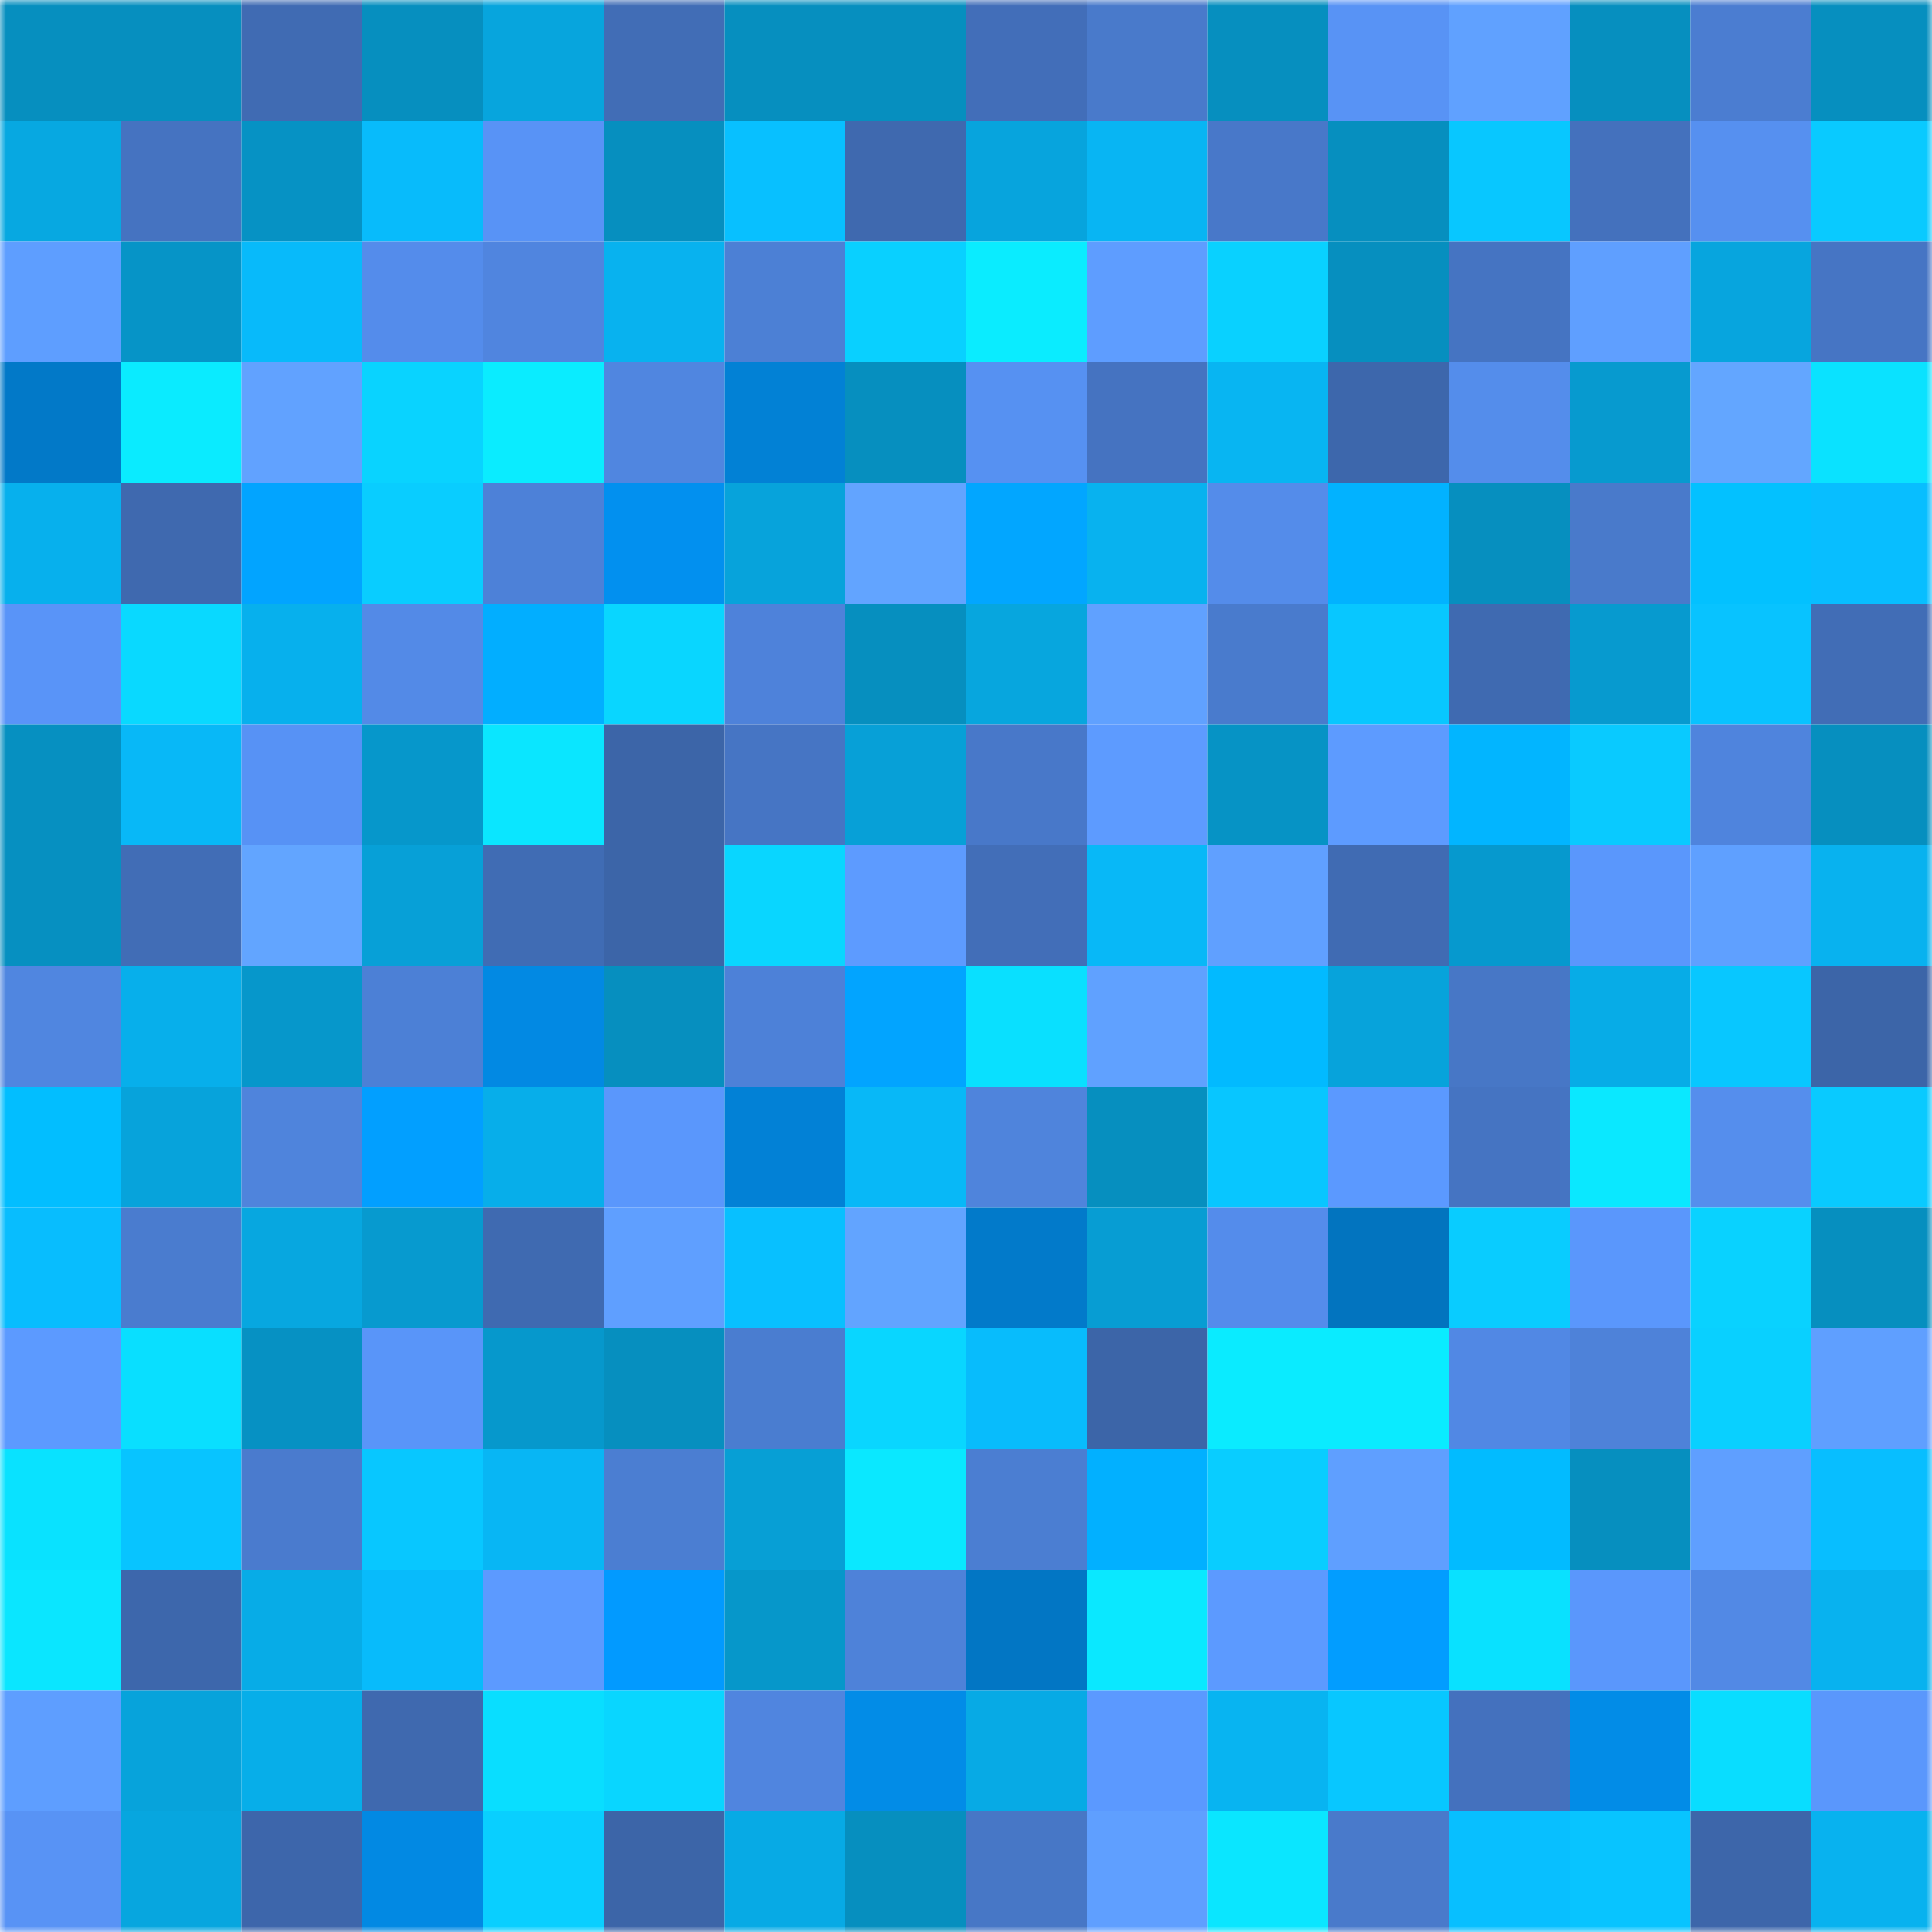 <svg viewBox="0 0 160 160" fill="none" role="img" xmlns="http://www.w3.org/2000/svg" width="240" height="240" name="ens%2Cdefisatoshi.eth"><mask id="1459411184" mask-type="alpha" maskUnits="userSpaceOnUse" x="0" y="0" width="160" height="160"><rect width="160" height="160" fill="#FFFFFF"></rect></mask><g mask="url(#1459411184)"><rect x="0" y="0" width="10" height="10" fill="#068fbf"></rect><rect x="10" y="0" width="10" height="10" fill="#068fbf"></rect><rect x="20" y="0" width="10" height="10" fill="#406bb3"></rect><rect x="30" y="0" width="10" height="10" fill="#068fbf"></rect><rect x="40" y="0" width="10" height="10" fill="#07a5dd"></rect><rect x="50" y="0" width="10" height="10" fill="#416db6"></rect><rect x="60" y="0" width="10" height="10" fill="#068fbf"></rect><rect x="70" y="0" width="10" height="10" fill="#068fbf"></rect><rect x="80" y="0" width="10" height="10" fill="#426eb9"></rect><rect x="90" y="0" width="10" height="10" fill="#497acb"></rect><rect x="100" y="0" width="10" height="10" fill="#068fbf"></rect><rect x="110" y="0" width="10" height="10" fill="#5893f5"></rect><rect x="120" y="0" width="10" height="10" fill="#60a1ff"></rect><rect x="130" y="0" width="10" height="10" fill="#068fbf"></rect><rect x="140" y="0" width="10" height="10" fill="#4b7dd1"></rect><rect x="150" y="0" width="10" height="10" fill="#068fbf"></rect><rect x="0" y="10" width="10" height="10" fill="#07a8e1"></rect><rect x="10" y="10" width="10" height="10" fill="#4573c1"></rect><rect x="20" y="10" width="10" height="10" fill="#0692c4"></rect><rect x="30" y="10" width="10" height="10" fill="#08bbfb"></rect><rect x="40" y="10" width="10" height="10" fill="#5893f6"></rect><rect x="50" y="10" width="10" height="10" fill="#068fbf"></rect><rect x="60" y="10" width="10" height="10" fill="#08c0ff"></rect><rect x="70" y="10" width="10" height="10" fill="#3f69af"></rect><rect x="80" y="10" width="10" height="10" fill="#07a4dd"></rect><rect x="90" y="10" width="10" height="10" fill="#08b5f3"></rect><rect x="100" y="10" width="10" height="10" fill="#4878c9"></rect><rect x="110" y="10" width="10" height="10" fill="#068fbf"></rect><rect x="120" y="10" width="10" height="10" fill="#08c7ff"></rect><rect x="130" y="10" width="10" height="10" fill="#4471bd"></rect><rect x="140" y="10" width="10" height="10" fill="#5690f0"></rect><rect x="150" y="10" width="10" height="10" fill="#09caff"></rect><rect x="0" y="20" width="10" height="10" fill="#5e9eff"></rect><rect x="10" y="20" width="10" height="10" fill="#0694c7"></rect><rect x="20" y="20" width="10" height="10" fill="#08bafa"></rect><rect x="30" y="20" width="10" height="10" fill="#548ceb"></rect><rect x="40" y="20" width="10" height="10" fill="#5085df"></rect><rect x="50" y="20" width="10" height="10" fill="#08b2ef"></rect><rect x="60" y="20" width="10" height="10" fill="#4c80d5"></rect><rect x="70" y="20" width="10" height="10" fill="#09d0ff"></rect><rect x="80" y="20" width="10" height="10" fill="#0aecff"></rect><rect x="90" y="20" width="10" height="10" fill="#5e9dff"></rect><rect x="100" y="20" width="10" height="10" fill="#09d1ff"></rect><rect x="110" y="20" width="10" height="10" fill="#068fbf"></rect><rect x="120" y="20" width="10" height="10" fill="#4574c2"></rect><rect x="130" y="20" width="10" height="10" fill="#5f9fff"></rect><rect x="140" y="20" width="10" height="10" fill="#07a5de"></rect><rect x="150" y="20" width="10" height="10" fill="#4675c4"></rect><rect x="0" y="30" width="10" height="10" fill="#0279c8"></rect><rect x="10" y="30" width="10" height="10" fill="#0aebff"></rect><rect x="20" y="30" width="10" height="10" fill="#61a2ff"></rect><rect x="30" y="30" width="10" height="10" fill="#09d3ff"></rect><rect x="40" y="30" width="10" height="10" fill="#0aecff"></rect><rect x="50" y="30" width="10" height="10" fill="#5086e0"></rect><rect x="60" y="30" width="10" height="10" fill="#0281d5"></rect><rect x="70" y="30" width="10" height="10" fill="#068fbf"></rect><rect x="80" y="30" width="10" height="10" fill="#5691f2"></rect><rect x="90" y="30" width="10" height="10" fill="#4573c1"></rect><rect x="100" y="30" width="10" height="10" fill="#08b5f2"></rect><rect x="110" y="30" width="10" height="10" fill="#3d67ac"></rect><rect x="120" y="30" width="10" height="10" fill="#548deb"></rect><rect x="130" y="30" width="10" height="10" fill="#079acf"></rect><rect x="140" y="30" width="10" height="10" fill="#63a6ff"></rect><rect x="150" y="30" width="10" height="10" fill="#0ae2ff"></rect><rect x="0" y="40" width="10" height="10" fill="#07b0ed"></rect><rect x="10" y="40" width="10" height="10" fill="#3f69af"></rect><rect x="20" y="40" width="10" height="10" fill="#02a4ff"></rect><rect x="30" y="40" width="10" height="10" fill="#09cdff"></rect><rect x="40" y="40" width="10" height="10" fill="#4d81d8"></rect><rect x="50" y="40" width="10" height="10" fill="#0290ef"></rect><rect x="60" y="40" width="10" height="10" fill="#07a3db"></rect><rect x="70" y="40" width="10" height="10" fill="#62a4ff"></rect><rect x="80" y="40" width="10" height="10" fill="#02a6ff"></rect><rect x="90" y="40" width="10" height="10" fill="#08b2ef"></rect><rect x="100" y="40" width="10" height="10" fill="#548cea"></rect><rect x="110" y="40" width="10" height="10" fill="#02b2ff"></rect><rect x="120" y="40" width="10" height="10" fill="#068fbf"></rect><rect x="130" y="40" width="10" height="10" fill="#497acb"></rect><rect x="140" y="40" width="10" height="10" fill="#03c1ff"></rect><rect x="150" y="40" width="10" height="10" fill="#08beff"></rect><rect x="0" y="50" width="10" height="10" fill="#5994f8"></rect><rect x="10" y="50" width="10" height="10" fill="#09d9ff"></rect><rect x="20" y="50" width="10" height="10" fill="#07b0ed"></rect><rect x="30" y="50" width="10" height="10" fill="#538ae7"></rect><rect x="40" y="50" width="10" height="10" fill="#02aeff"></rect><rect x="50" y="50" width="10" height="10" fill="#09d6ff"></rect><rect x="60" y="50" width="10" height="10" fill="#4e82da"></rect><rect x="70" y="50" width="10" height="10" fill="#068fbf"></rect><rect x="80" y="50" width="10" height="10" fill="#07a6de"></rect><rect x="90" y="50" width="10" height="10" fill="#60a1ff"></rect><rect x="100" y="50" width="10" height="10" fill="#497bcd"></rect><rect x="110" y="50" width="10" height="10" fill="#08c7ff"></rect><rect x="120" y="50" width="10" height="10" fill="#3f6ab1"></rect><rect x="130" y="50" width="10" height="10" fill="#079acf"></rect><rect x="140" y="50" width="10" height="10" fill="#08c3ff"></rect><rect x="150" y="50" width="10" height="10" fill="#416db6"></rect><rect x="0" y="60" width="10" height="10" fill="#0690c1"></rect><rect x="10" y="60" width="10" height="10" fill="#08b8f7"></rect><rect x="20" y="60" width="10" height="10" fill="#5792f5"></rect><rect x="30" y="60" width="10" height="10" fill="#0697cb"></rect><rect x="40" y="60" width="10" height="10" fill="#0ae6ff"></rect><rect x="50" y="60" width="10" height="10" fill="#3c65a8"></rect><rect x="60" y="60" width="10" height="10" fill="#4675c4"></rect><rect x="70" y="60" width="10" height="10" fill="#07a0d7"></rect><rect x="80" y="60" width="10" height="10" fill="#4878c9"></rect><rect x="90" y="60" width="10" height="10" fill="#5d9bff"></rect><rect x="100" y="60" width="10" height="10" fill="#0693c5"></rect><rect x="110" y="60" width="10" height="10" fill="#5d9bff"></rect><rect x="120" y="60" width="10" height="10" fill="#02b5ff"></rect><rect x="130" y="60" width="10" height="10" fill="#09caff"></rect><rect x="140" y="60" width="10" height="10" fill="#4f84dd"></rect><rect x="150" y="60" width="10" height="10" fill="#068fbf"></rect><rect x="0" y="70" width="10" height="10" fill="#0690c1"></rect><rect x="10" y="70" width="10" height="10" fill="#416db6"></rect><rect x="20" y="70" width="10" height="10" fill="#62a5ff"></rect><rect x="30" y="70" width="10" height="10" fill="#07a0d7"></rect><rect x="40" y="70" width="10" height="10" fill="#406cb4"></rect><rect x="50" y="70" width="10" height="10" fill="#3c65a8"></rect><rect x="60" y="70" width="10" height="10" fill="#09d6ff"></rect><rect x="70" y="70" width="10" height="10" fill="#5d9bff"></rect><rect x="80" y="70" width="10" height="10" fill="#426eb8"></rect><rect x="90" y="70" width="10" height="10" fill="#08b8f7"></rect><rect x="100" y="70" width="10" height="10" fill="#60a0ff"></rect><rect x="110" y="70" width="10" height="10" fill="#406bb3"></rect><rect x="120" y="70" width="10" height="10" fill="#0699ce"></rect><rect x="130" y="70" width="10" height="10" fill="#5a97fc"></rect><rect x="140" y="70" width="10" height="10" fill="#5fa0ff"></rect><rect x="150" y="70" width="10" height="10" fill="#08b2ef"></rect><rect x="0" y="80" width="10" height="10" fill="#5086e0"></rect><rect x="10" y="80" width="10" height="10" fill="#07afeb"></rect><rect x="20" y="80" width="10" height="10" fill="#0697cb"></rect><rect x="30" y="80" width="10" height="10" fill="#4c80d6"></rect><rect x="40" y="80" width="10" height="10" fill="#0289e3"></rect><rect x="50" y="80" width="10" height="10" fill="#068fbf"></rect><rect x="60" y="80" width="10" height="10" fill="#4d81d8"></rect><rect x="70" y="80" width="10" height="10" fill="#02a4ff"></rect><rect x="80" y="80" width="10" height="10" fill="#09e0ff"></rect><rect x="90" y="80" width="10" height="10" fill="#60a1ff"></rect><rect x="100" y="80" width="10" height="10" fill="#02baff"></rect><rect x="110" y="80" width="10" height="10" fill="#07a3db"></rect><rect x="120" y="80" width="10" height="10" fill="#4777c6"></rect><rect x="130" y="80" width="10" height="10" fill="#07ace7"></rect><rect x="140" y="80" width="10" height="10" fill="#08c7ff"></rect><rect x="150" y="80" width="10" height="10" fill="#3c65a8"></rect><rect x="0" y="90" width="10" height="10" fill="#02beff"></rect><rect x="10" y="90" width="10" height="10" fill="#07a3db"></rect><rect x="20" y="90" width="10" height="10" fill="#4f84dc"></rect><rect x="30" y="90" width="10" height="10" fill="#029fff"></rect><rect x="40" y="90" width="10" height="10" fill="#07aeea"></rect><rect x="50" y="90" width="10" height="10" fill="#5a97fc"></rect><rect x="60" y="90" width="10" height="10" fill="#0281d6"></rect><rect x="70" y="90" width="10" height="10" fill="#08b8f7"></rect><rect x="80" y="90" width="10" height="10" fill="#4f84dc"></rect><rect x="90" y="90" width="10" height="10" fill="#068fbf"></rect><rect x="100" y="90" width="10" height="10" fill="#08c6ff"></rect><rect x="110" y="90" width="10" height="10" fill="#5b99ff"></rect><rect x="120" y="90" width="10" height="10" fill="#4574c2"></rect><rect x="130" y="90" width="10" height="10" fill="#0ae8ff"></rect><rect x="140" y="90" width="10" height="10" fill="#558eed"></rect><rect x="150" y="90" width="10" height="10" fill="#09caff"></rect><rect x="0" y="100" width="10" height="10" fill="#08bdfe"></rect><rect x="10" y="100" width="10" height="10" fill="#4a7ccf"></rect><rect x="20" y="100" width="10" height="10" fill="#07a7e0"></rect><rect x="30" y="100" width="10" height="10" fill="#079acf"></rect><rect x="40" y="100" width="10" height="10" fill="#3f6ab1"></rect><rect x="50" y="100" width="10" height="10" fill="#5f9fff"></rect><rect x="60" y="100" width="10" height="10" fill="#08c0ff"></rect><rect x="70" y="100" width="10" height="10" fill="#62a4ff"></rect><rect x="80" y="100" width="10" height="10" fill="#027aca"></rect><rect x="90" y="100" width="10" height="10" fill="#079dd3"></rect><rect x="100" y="100" width="10" height="10" fill="#548ceb"></rect><rect x="110" y="100" width="10" height="10" fill="#0274bf"></rect><rect x="120" y="100" width="10" height="10" fill="#09ccff"></rect><rect x="130" y="100" width="10" height="10" fill="#5a97fc"></rect><rect x="140" y="100" width="10" height="10" fill="#09d2ff"></rect><rect x="150" y="100" width="10" height="10" fill="#068fbf"></rect><rect x="0" y="110" width="10" height="10" fill="#5c9aff"></rect><rect x="10" y="110" width="10" height="10" fill="#09dfff"></rect><rect x="20" y="110" width="10" height="10" fill="#0691c3"></rect><rect x="30" y="110" width="10" height="10" fill="#5995f9"></rect><rect x="40" y="110" width="10" height="10" fill="#0698cc"></rect><rect x="50" y="110" width="10" height="10" fill="#068fbf"></rect><rect x="60" y="110" width="10" height="10" fill="#4a7dd0"></rect><rect x="70" y="110" width="10" height="10" fill="#09d6ff"></rect><rect x="80" y="110" width="10" height="10" fill="#08bcfc"></rect><rect x="90" y="110" width="10" height="10" fill="#3c65a8"></rect><rect x="100" y="110" width="10" height="10" fill="#0aebff"></rect><rect x="110" y="110" width="10" height="10" fill="#0aebff"></rect><rect x="120" y="110" width="10" height="10" fill="#5188e4"></rect><rect x="130" y="110" width="10" height="10" fill="#4e82d9"></rect><rect x="140" y="110" width="10" height="10" fill="#09d0ff"></rect><rect x="150" y="110" width="10" height="10" fill="#5f9fff"></rect><rect x="0" y="120" width="10" height="10" fill="#09e2ff"></rect><rect x="10" y="120" width="10" height="10" fill="#08c4ff"></rect><rect x="20" y="120" width="10" height="10" fill="#4a7bce"></rect><rect x="30" y="120" width="10" height="10" fill="#08c7ff"></rect><rect x="40" y="120" width="10" height="10" fill="#08b6f4"></rect><rect x="50" y="120" width="10" height="10" fill="#4b7ed2"></rect><rect x="60" y="120" width="10" height="10" fill="#079fd5"></rect><rect x="70" y="120" width="10" height="10" fill="#0ae8ff"></rect><rect x="80" y="120" width="10" height="10" fill="#4b7ed2"></rect><rect x="90" y="120" width="10" height="10" fill="#02b0ff"></rect><rect x="100" y="120" width="10" height="10" fill="#09cdff"></rect><rect x="110" y="120" width="10" height="10" fill="#5f9fff"></rect><rect x="120" y="120" width="10" height="10" fill="#02bbff"></rect><rect x="130" y="120" width="10" height="10" fill="#068fbf"></rect><rect x="140" y="120" width="10" height="10" fill="#5f9fff"></rect><rect x="150" y="120" width="10" height="10" fill="#08beff"></rect><rect x="0" y="130" width="10" height="10" fill="#0ae6ff"></rect><rect x="10" y="130" width="10" height="10" fill="#3d67ac"></rect><rect x="20" y="130" width="10" height="10" fill="#07ace7"></rect><rect x="30" y="130" width="10" height="10" fill="#08bbfb"></rect><rect x="40" y="130" width="10" height="10" fill="#5c9aff"></rect><rect x="50" y="130" width="10" height="10" fill="#029aff"></rect><rect x="60" y="130" width="10" height="10" fill="#0697ca"></rect><rect x="70" y="130" width="10" height="10" fill="#4e82d9"></rect><rect x="80" y="130" width="10" height="10" fill="#0276c4"></rect><rect x="90" y="130" width="10" height="10" fill="#0ae8ff"></rect><rect x="100" y="130" width="10" height="10" fill="#5c9aff"></rect><rect x="110" y="130" width="10" height="10" fill="#029dff"></rect><rect x="120" y="130" width="10" height="10" fill="#09e1ff"></rect><rect x="130" y="130" width="10" height="10" fill="#5a97fc"></rect><rect x="140" y="130" width="10" height="10" fill="#5289e5"></rect><rect x="150" y="130" width="10" height="10" fill="#08b2ef"></rect><rect x="0" y="140" width="10" height="10" fill="#5e9eff"></rect><rect x="10" y="140" width="10" height="10" fill="#07a3db"></rect><rect x="20" y="140" width="10" height="10" fill="#07aee9"></rect><rect x="30" y="140" width="10" height="10" fill="#3f69af"></rect><rect x="40" y="140" width="10" height="10" fill="#09deff"></rect><rect x="50" y="140" width="10" height="10" fill="#09d6ff"></rect><rect x="60" y="140" width="10" height="10" fill="#5085df"></rect><rect x="70" y="140" width="10" height="10" fill="#028ce7"></rect><rect x="80" y="140" width="10" height="10" fill="#07aae5"></rect><rect x="90" y="140" width="10" height="10" fill="#5b99ff"></rect><rect x="100" y="140" width="10" height="10" fill="#08b4f1"></rect><rect x="110" y="140" width="10" height="10" fill="#08c7ff"></rect><rect x="120" y="140" width="10" height="10" fill="#4471be"></rect><rect x="130" y="140" width="10" height="10" fill="#028ce7"></rect><rect x="140" y="140" width="10" height="10" fill="#09ddff"></rect><rect x="150" y="140" width="10" height="10" fill="#5a97fc"></rect><rect x="0" y="150" width="10" height="10" fill="#5893f5"></rect><rect x="10" y="150" width="10" height="10" fill="#07a6df"></rect><rect x="20" y="150" width="10" height="10" fill="#3d66ab"></rect><rect x="30" y="150" width="10" height="10" fill="#0289e3"></rect><rect x="40" y="150" width="10" height="10" fill="#09cfff"></rect><rect x="50" y="150" width="10" height="10" fill="#3c65a8"></rect><rect x="60" y="150" width="10" height="10" fill="#07aae5"></rect><rect x="70" y="150" width="10" height="10" fill="#068fbf"></rect><rect x="80" y="150" width="10" height="10" fill="#4777c6"></rect><rect x="90" y="150" width="10" height="10" fill="#5f9fff"></rect><rect x="100" y="150" width="10" height="10" fill="#0ae6ff"></rect><rect x="110" y="150" width="10" height="10" fill="#497acb"></rect><rect x="120" y="150" width="10" height="10" fill="#08bfff"></rect><rect x="130" y="150" width="10" height="10" fill="#08c4ff"></rect><rect x="140" y="150" width="10" height="10" fill="#3d66aa"></rect><rect x="150" y="150" width="10" height="10" fill="#08b2ef"></rect></g></svg>